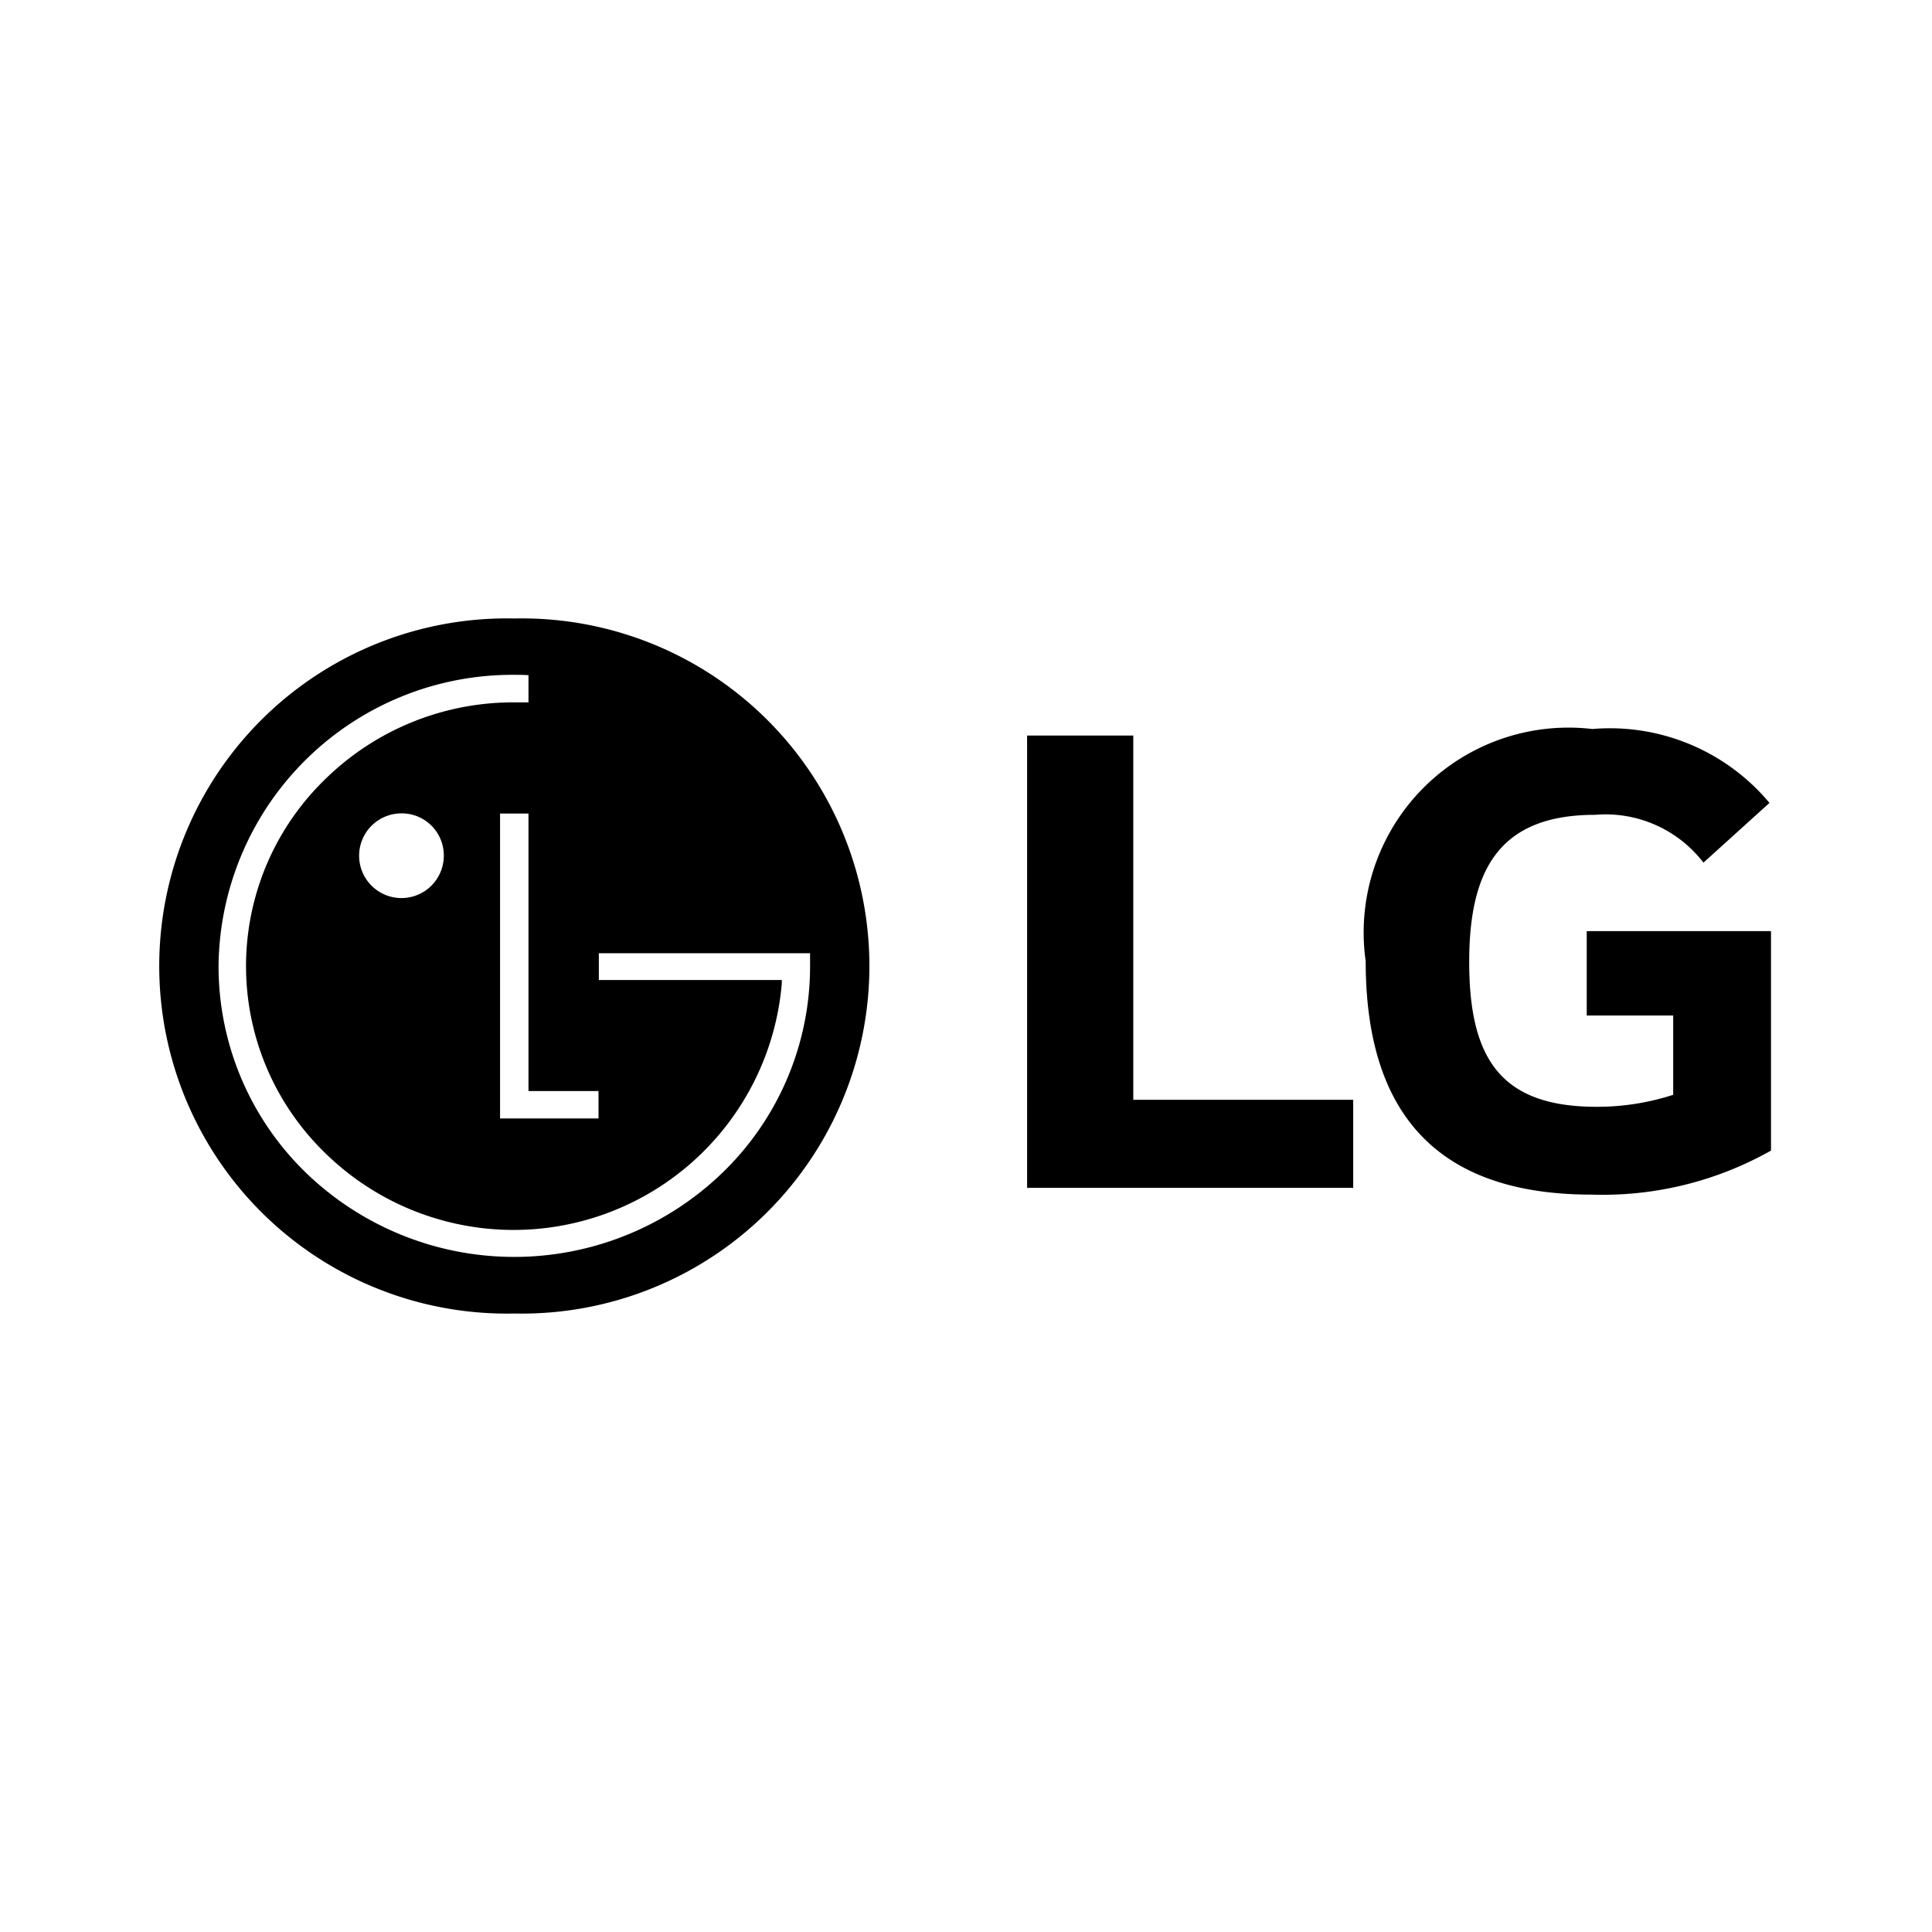<?xml version="1.0" encoding="utf-8"?>
<!-- Generator: www.svgicons.com -->
<svg xmlns="http://www.w3.org/2000/svg" width="800" height="800" viewBox="0 0 24 24">
<path fill="currentColor" d="M14.078 9.137h-1.319v5.619h4.051v-1.094h-2.732zm5.633 2.43v1.048h1.074v.985a3.057 3.057 0 0 1-.952.149c-1.187 0-1.582-.594-1.582-1.8c0-1.149.377-1.827 1.564-1.827a1.534 1.534 0 0 1 1.346.594l.82-.742a2.582 2.582 0 0 0-2.2-.918a2.545 2.545 0 0 0-2.816 2.884c0 1.882.876 2.9 2.807 2.9A4.256 4.256 0 0 0 22 14.293v-2.726ZM6.389 7.683a4.318 4.318 0 1 0 0 8.634a4.318 4.318 0 1 0 0-8.634m1.046 5.87v.341H6.212v-3.788h.353v3.447zm2.628-1.715V12a3.564 3.564 0 0 1-1.078 2.558a3.723 3.723 0 0 1-5.195 0A3.57 3.57 0 0 1 2.715 12A3.651 3.651 0 0 1 6.39 8.383c.042 0 .129 0 .175.005v.337H6.39a3.337 3.337 0 0 0-2.355.959a3.233 3.233 0 0 0 0 4.635a3.344 3.344 0 0 0 5.676-2.093a.47.47 0 0 0 0-.052H7.439v-.333h2.624zm-4.55-1.216a.526.526 0 1 1-.526-.518a.522.522 0 0 1 .526.518"/>
</svg>